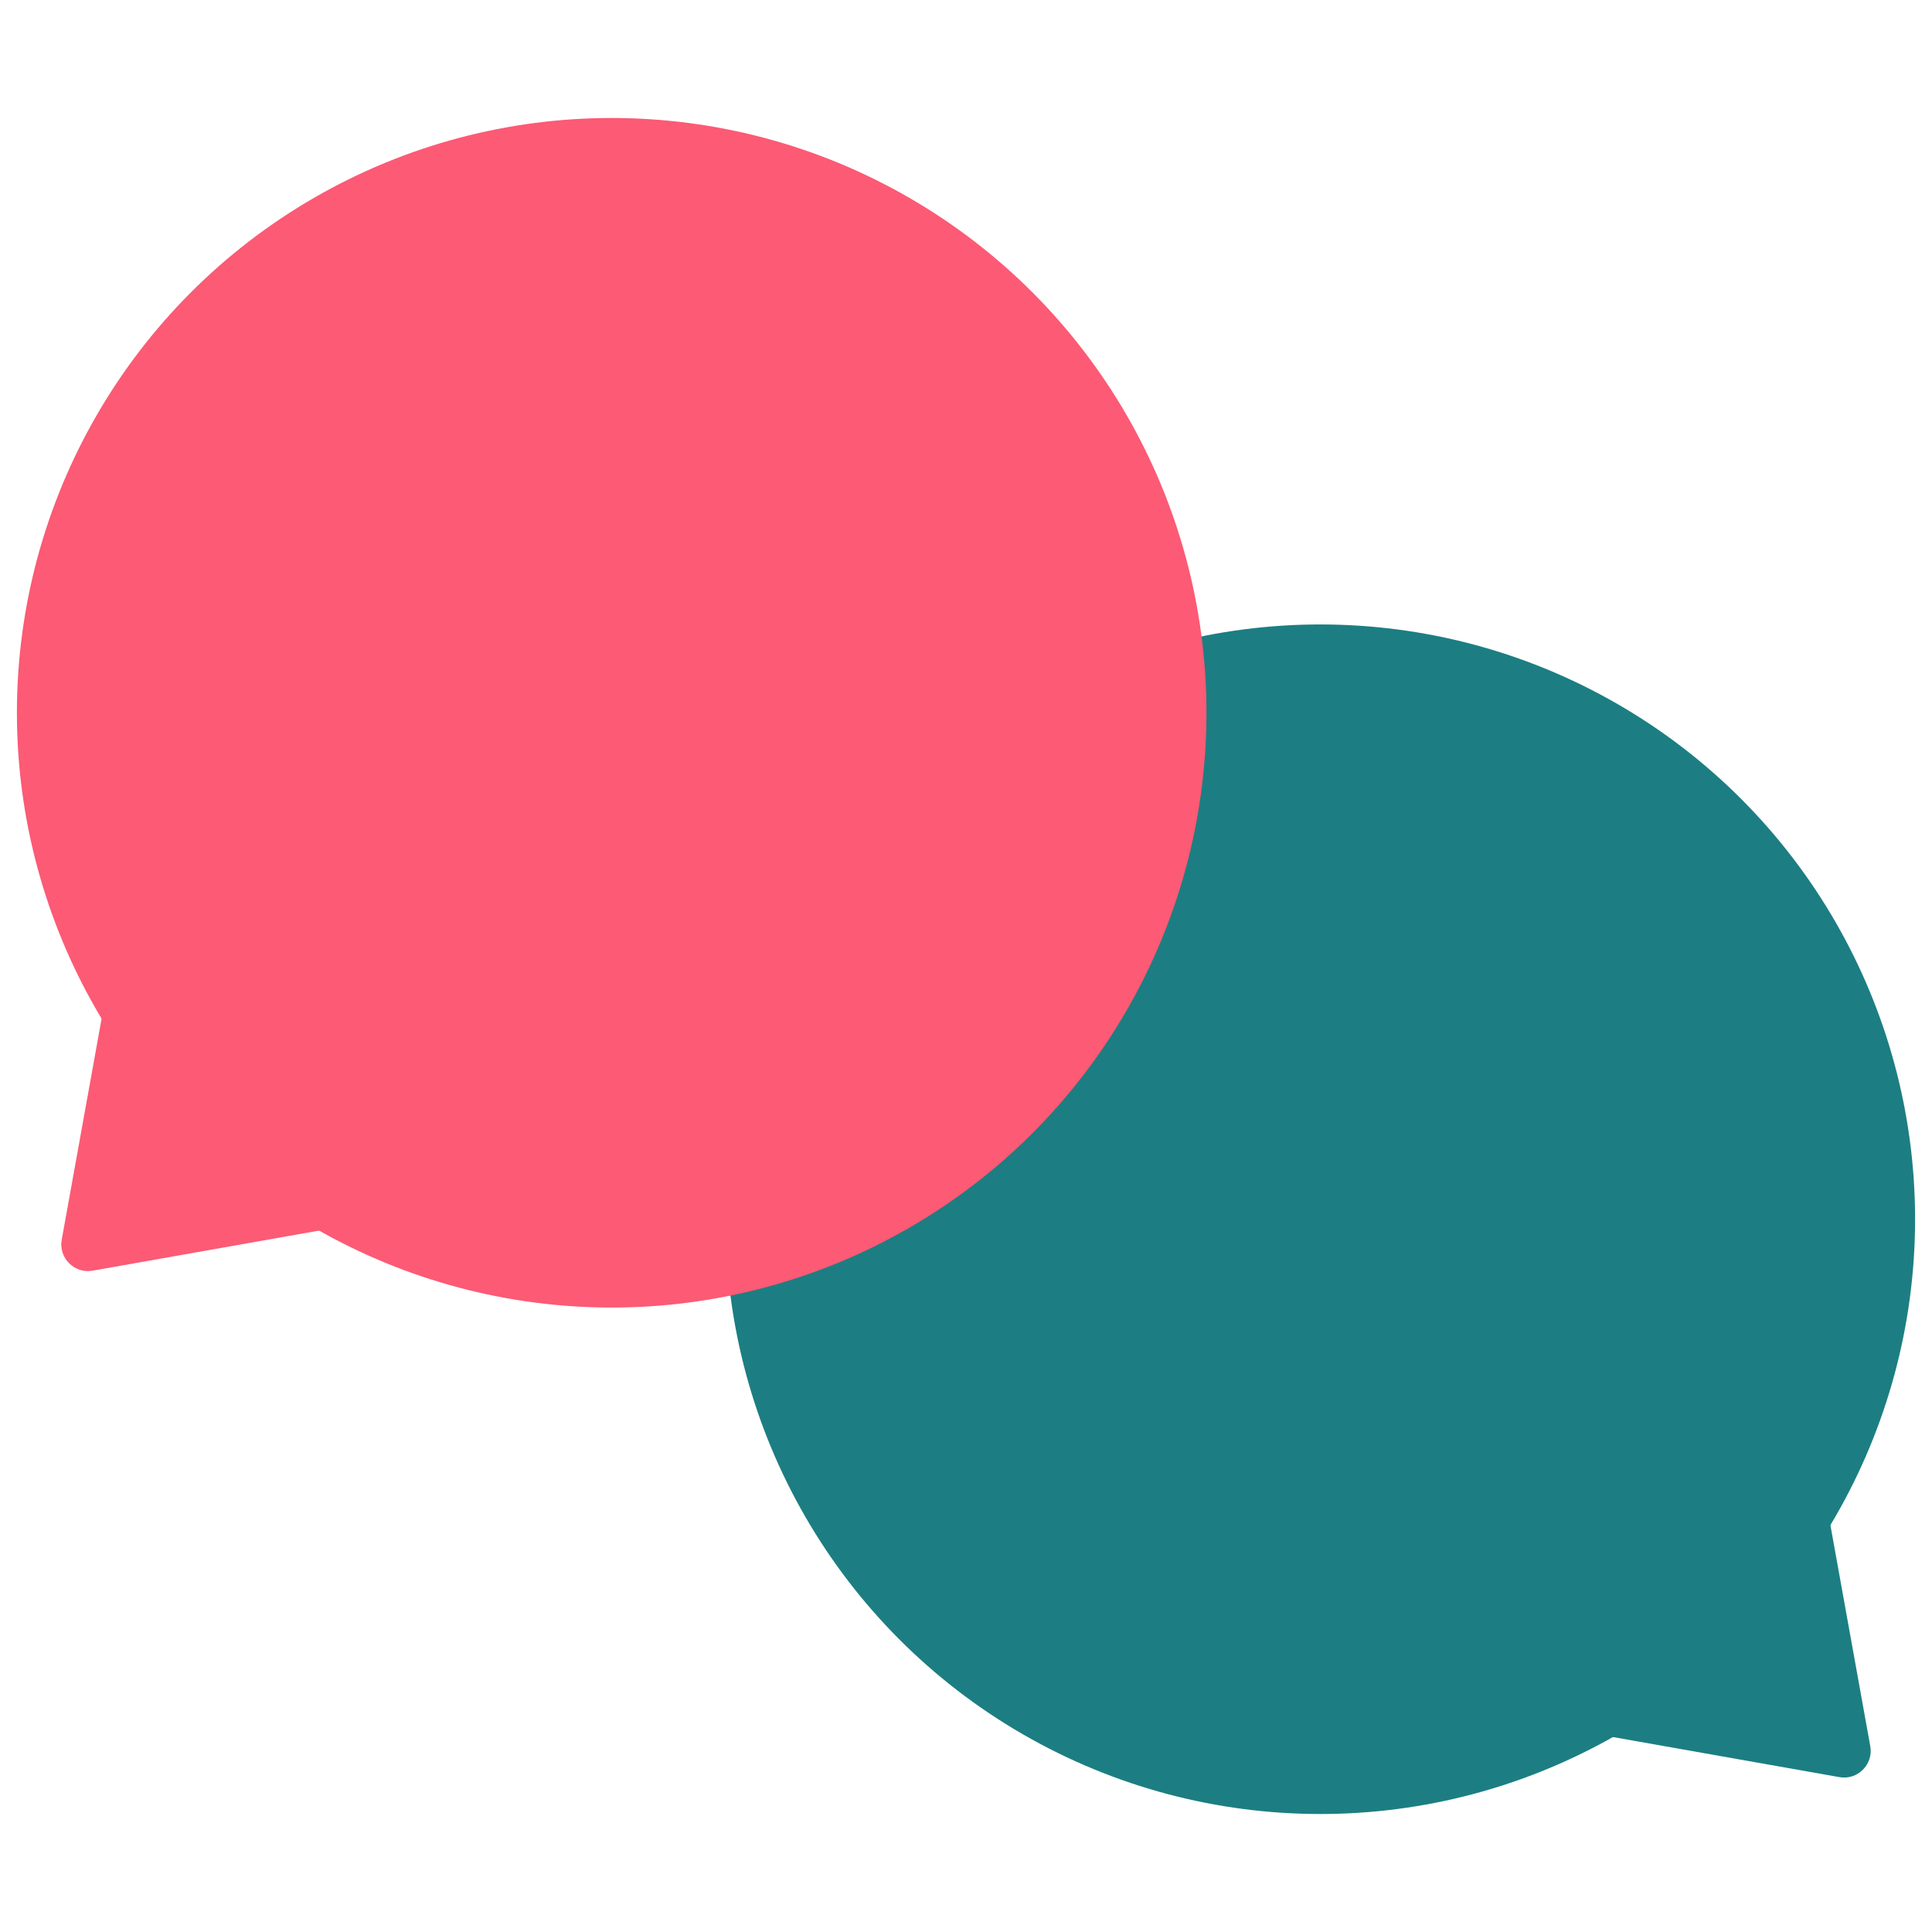 <?xml version="1.0" encoding="UTF-8"?><svg id="General" xmlns="http://www.w3.org/2000/svg" viewBox="0 0 56 56"><defs><style>.cls-1{fill:#fc5a75;}.cls-2{fill:#1c7e82;}</style></defs><g id="Icons-FAQ"><g id="Bubble-Circular-Teal1"><circle class="cls-2" cx="38.27" cy="35.34" r="17.24"/><path class="cls-2" d="M52.98,43.79l1.23,6.82c.1.53-.37,1-.9.9l-6.95-1.23,6.63-6.5Z"/></g><g id="Bubble-Circular-Teal1-2"><circle class="cls-1" cx="17.73" cy="20.66" r="17.24"/><path class="cls-1" d="M3.02,29.11l-1.23,6.82c-.1.53.37,1,.9.9l6.95-1.23-6.63-6.5Z"/></g></g></svg>